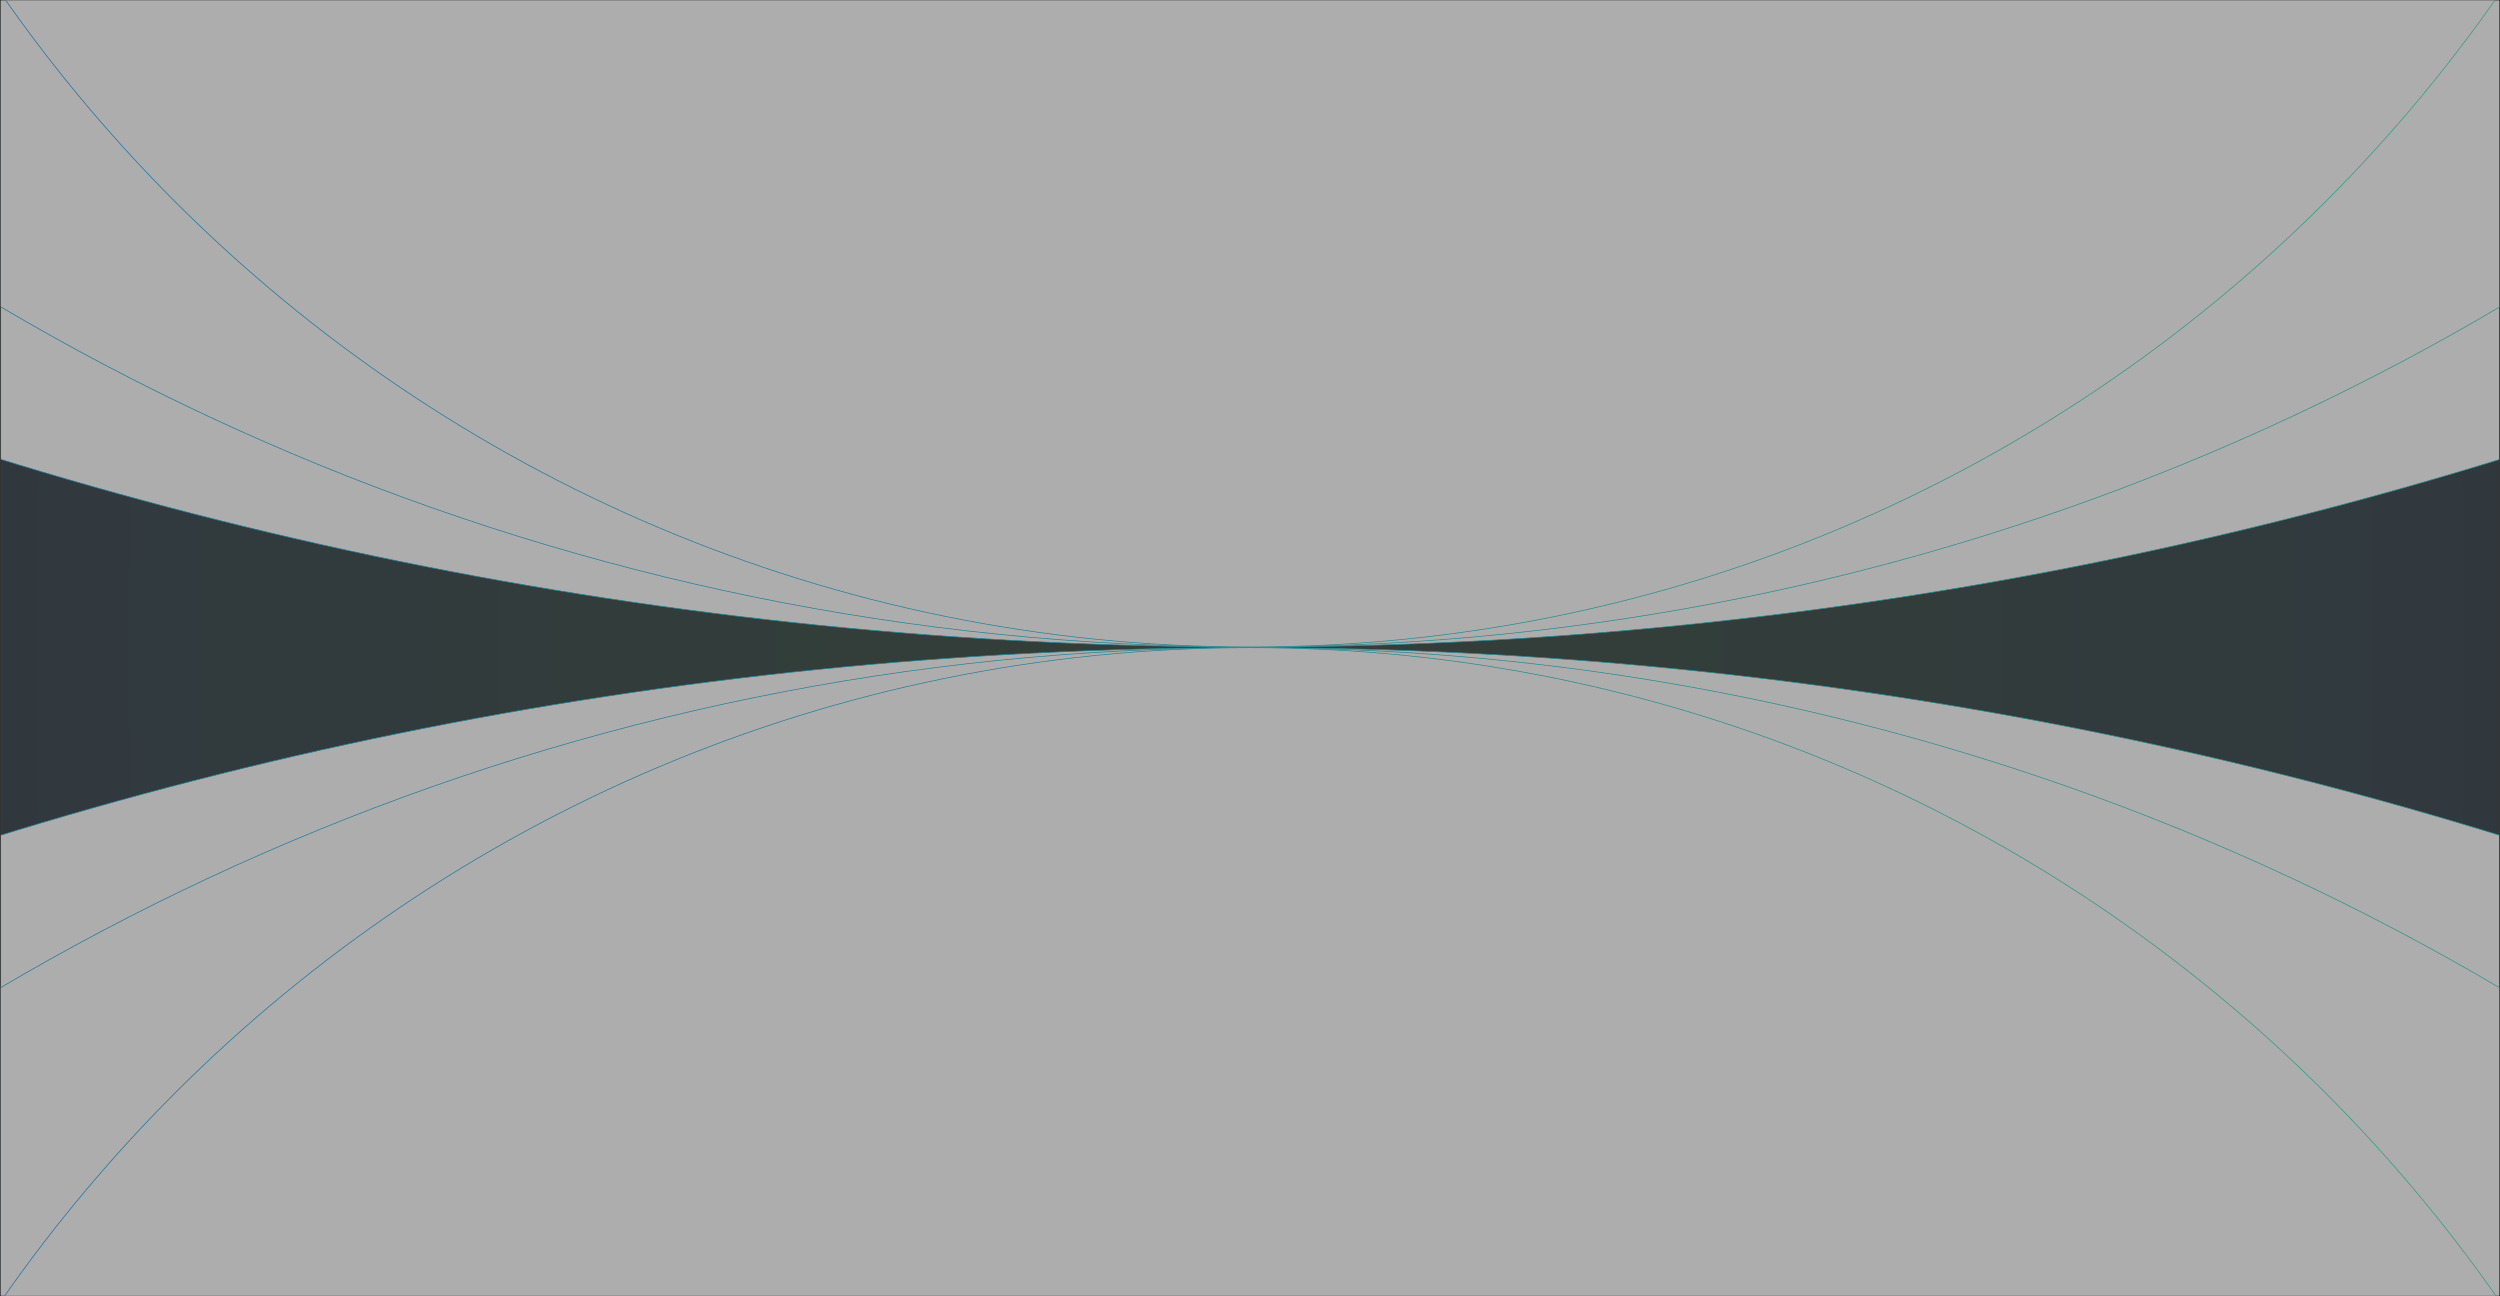 <svg width="1441" height="747" viewBox="0 0 1441 747" fill="none" xmlns="http://www.w3.org/2000/svg">
<rect x="0" y="0" width="1441" height="747" fill="#333333" stroke="none"/>
<g opacity="0.6" clip-path="url(#clip0_3436_21764)">
<rect width="1440" height="746.312" transform="translate(0.5 0.375)" fill="url(#paint0_radial_3436_21764)" fill-opacity="0.1"/>
<path d="M3157.65 -2062.9C3157.65 -717.635 2066.58 372.917 720.673 372.917C-625.23 372.917 -1716.3 -717.635 -1716.3 -2062.9C-1716.3 -3408.16 -625.23 -4498.71 720.673 -4498.71C2066.58 -4498.71 3157.65 -3408.16 3157.65 -2062.9Z" fill="white" stroke="url(#paint1_linear_3436_21764)" stroke-width="0.4"/>
<path d="M2139.69 -1045.43C2139.69 -262.096 1504.37 372.919 720.673 372.919C-63.028 372.919 -698.344 -262.096 -698.344 -1045.43C-698.344 -1828.75 -63.028 -2463.77 720.673 -2463.77C1504.37 -2463.77 2139.69 -1828.75 2139.69 -1045.43Z" fill="white" stroke="url(#paint2_linear_3436_21764)" stroke-width="0.4"/>
<path d="M1596.97 -502.964C1596.97 -19.229 1204.64 372.917 720.674 372.917C236.708 372.917 -155.623 -19.229 -155.623 -502.964C-155.623 -986.7 236.708 -1378.84 720.674 -1378.84C1204.64 -1378.84 1596.97 -986.7 1596.97 -502.964Z" fill="white" stroke="url(#paint3_linear_3436_21764)" stroke-width="0.4"/>
<path d="M3157.47 2809.13C3157.47 4154.39 2066.4 5244.94 720.5 5244.94C-625.401 5244.94 -1716.47 4154.39 -1716.47 2809.13C-1716.47 1463.87 -625.401 373.317 720.5 373.317C2066.4 373.317 3157.47 1463.87 3157.47 2809.13Z" fill="white" stroke="url(#paint4_linear_3436_21764)" stroke-width="0.4"/>
<path d="M2139.52 1791.66C2139.52 2574.99 1504.2 3210 720.5 3210C-63.2 3210 -698.515 2574.99 -698.515 1791.66C-698.515 1008.33 -63.2 373.317 720.5 373.317C1504.2 373.317 2139.52 1008.33 2139.52 1791.66Z" fill="white" stroke="url(#paint5_linear_3436_21764)" stroke-width="0.4"/>
<path d="M1596.97 1249.2C1596.97 1732.93 1204.64 2125.08 720.674 2125.08C236.708 2125.08 -155.623 1732.93 -155.623 1249.2C-155.623 765.463 236.708 373.317 720.674 373.317C1204.64 373.317 1596.97 765.463 1596.97 1249.2Z" fill="white" stroke="url(#paint6_linear_3436_21764)" stroke-width="0.4"/>
</g>
<defs>
<radialGradient id="paint0_radial_3436_21764" cx="0" cy="0" r="1" gradientUnits="userSpaceOnUse" gradientTransform="translate(720 373.156) rotate(180) scale(720 2928.8)">
<stop offset="0.31" stop-color="#2FEAA8"/>
<stop offset="1" stop-color="#028CF3"/>
</radialGradient>
<linearGradient id="paint1_linear_3436_21764" x1="3157.85" y1="-2062.9" x2="-1716.5" y2="-2062.9" gradientUnits="userSpaceOnUse">
<stop stop-color="#2FEAA8"/>
<stop offset="1" stop-color="#028CF3"/>
</linearGradient>
<linearGradient id="paint2_linear_3436_21764" x1="2139.89" y1="-1045.43" x2="-698.544" y2="-1045.43" gradientUnits="userSpaceOnUse">
<stop stop-color="#2FEAA8"/>
<stop offset="1" stop-color="#028CF3"/>
</linearGradient>
<linearGradient id="paint3_linear_3436_21764" x1="1597.17" y1="-502.964" x2="-155.823" y2="-502.964" gradientUnits="userSpaceOnUse">
<stop stop-color="#2FEAA8"/>
<stop offset="1" stop-color="#028CF3"/>
</linearGradient>
<linearGradient id="paint4_linear_3436_21764" x1="3157.67" y1="2809.13" x2="-1716.67" y2="2809.13" gradientUnits="userSpaceOnUse">
<stop stop-color="#2FEAA8"/>
<stop offset="1" stop-color="#028CF3"/>
</linearGradient>
<linearGradient id="paint5_linear_3436_21764" x1="2139.72" y1="1791.66" x2="-698.715" y2="1791.66" gradientUnits="userSpaceOnUse">
<stop stop-color="#2FEAA8"/>
<stop offset="1" stop-color="#028CF3"/>
</linearGradient>
<linearGradient id="paint6_linear_3436_21764" x1="1597.17" y1="1249.2" x2="-155.823" y2="1249.2" gradientUnits="userSpaceOnUse">
<stop stop-color="#2FEAA8"/>
<stop offset="1" stop-color="#028CF3"/>
</linearGradient>
<clipPath id="clip0_3436_21764">
<rect width="1440" height="746.312" fill="white" transform="translate(0.5 0.375)"/>
</clipPath>
</defs>
</svg>
